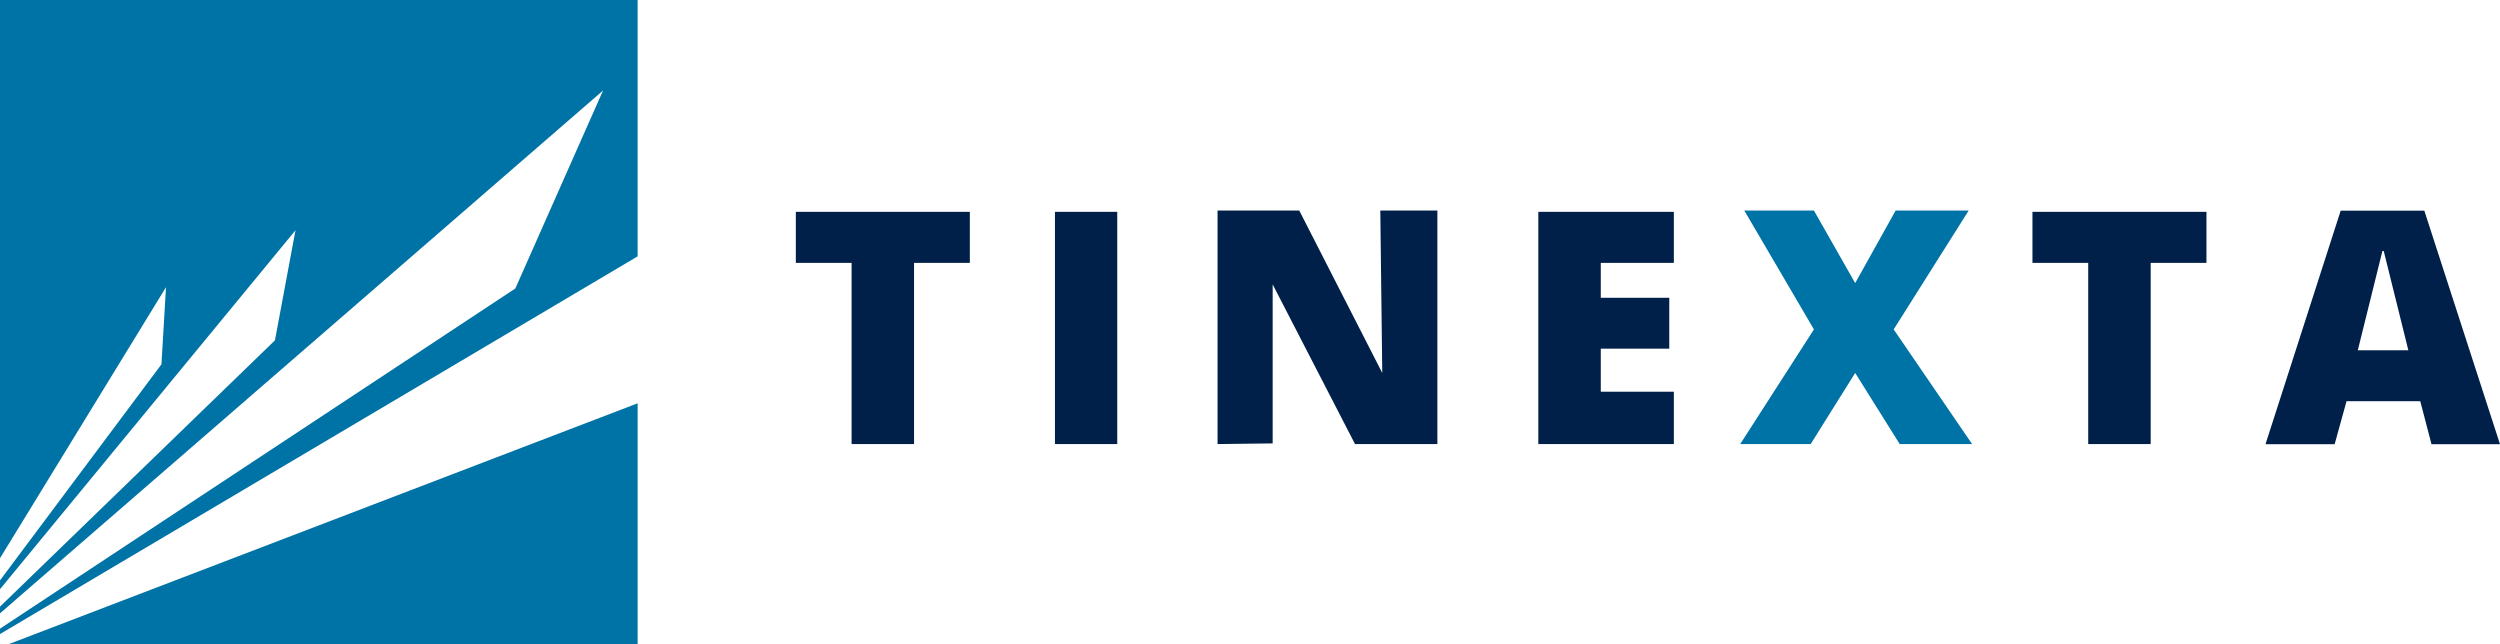 <svg version="1.2" xmlns="http://www.w3.org/2000/svg" viewBox="0 0 1533 395" width="1533" height="395">
	<title>tinexta-logo</title>
	<style>
		.s0 { fill: #0073a6 } 
		.s1 { fill: #00204a } 
	</style>
	<path id="Layer" fill-rule="evenodd" class="s0" d="m391 157.2l-391 231.6v-3.3l316-208.6 53.8-121.4-369.8 320.6v-4.1l168.6-163.3 12.6-67.5-181.2 220.1v-5.4l99-132.5 2.8-47.3-101.8 166.2v-342.3h391zm0 237.8h-391 5.3l385.7-147.7z"/>
	<path id="Layer" class="s1" d="m488 161.2v-31.3h106.7v31.3h-34.2v111.1h-38.3v-111.1z"/>
	<path id="Layer" class="s1" d="m943.3 272.3v-142.4h83.1v31.3h-44.8v21.4h42v31.2h-42v26.4h44.8v32.1z"/>
	<path id="Layer" class="s1" d="m780.4 271.9l-33.8 0.4v-143.2h50.1l50.9 99.6-1.2-99.6h35v32.1 111.1h-50.5l-50.5-97.9z"/>
	<path id="Layer" class="s0" d="m1110.3 272.3h-43.2l45.2-70.3-42.7-72.9h42.7l25.3 44.5 24.8-44.5h44.8l-46 72.9 48.1 70.3h-44.4l-27.3-43.6z"/>
	<path id="Layer" class="s1" d="m1246.3 161.2v-31.3h106.7v31.3h-34.2v111.1h-38.3v-111.1z"/>
	<path id="Layer" class="s1" d="m646.9 129.9h38.2v142.4h-38.2z"/>
	<path id="Layer" fill-rule="evenodd" class="s1" d="m1491 272.4l-6.9-26.4h-45.2l-7.3 26.4h-42.4l46.1-143.2h51.3l46.4 143.2zm-30.1-118.5l-15.1 60.9h31l-15.1-60.9z"/>
</svg>